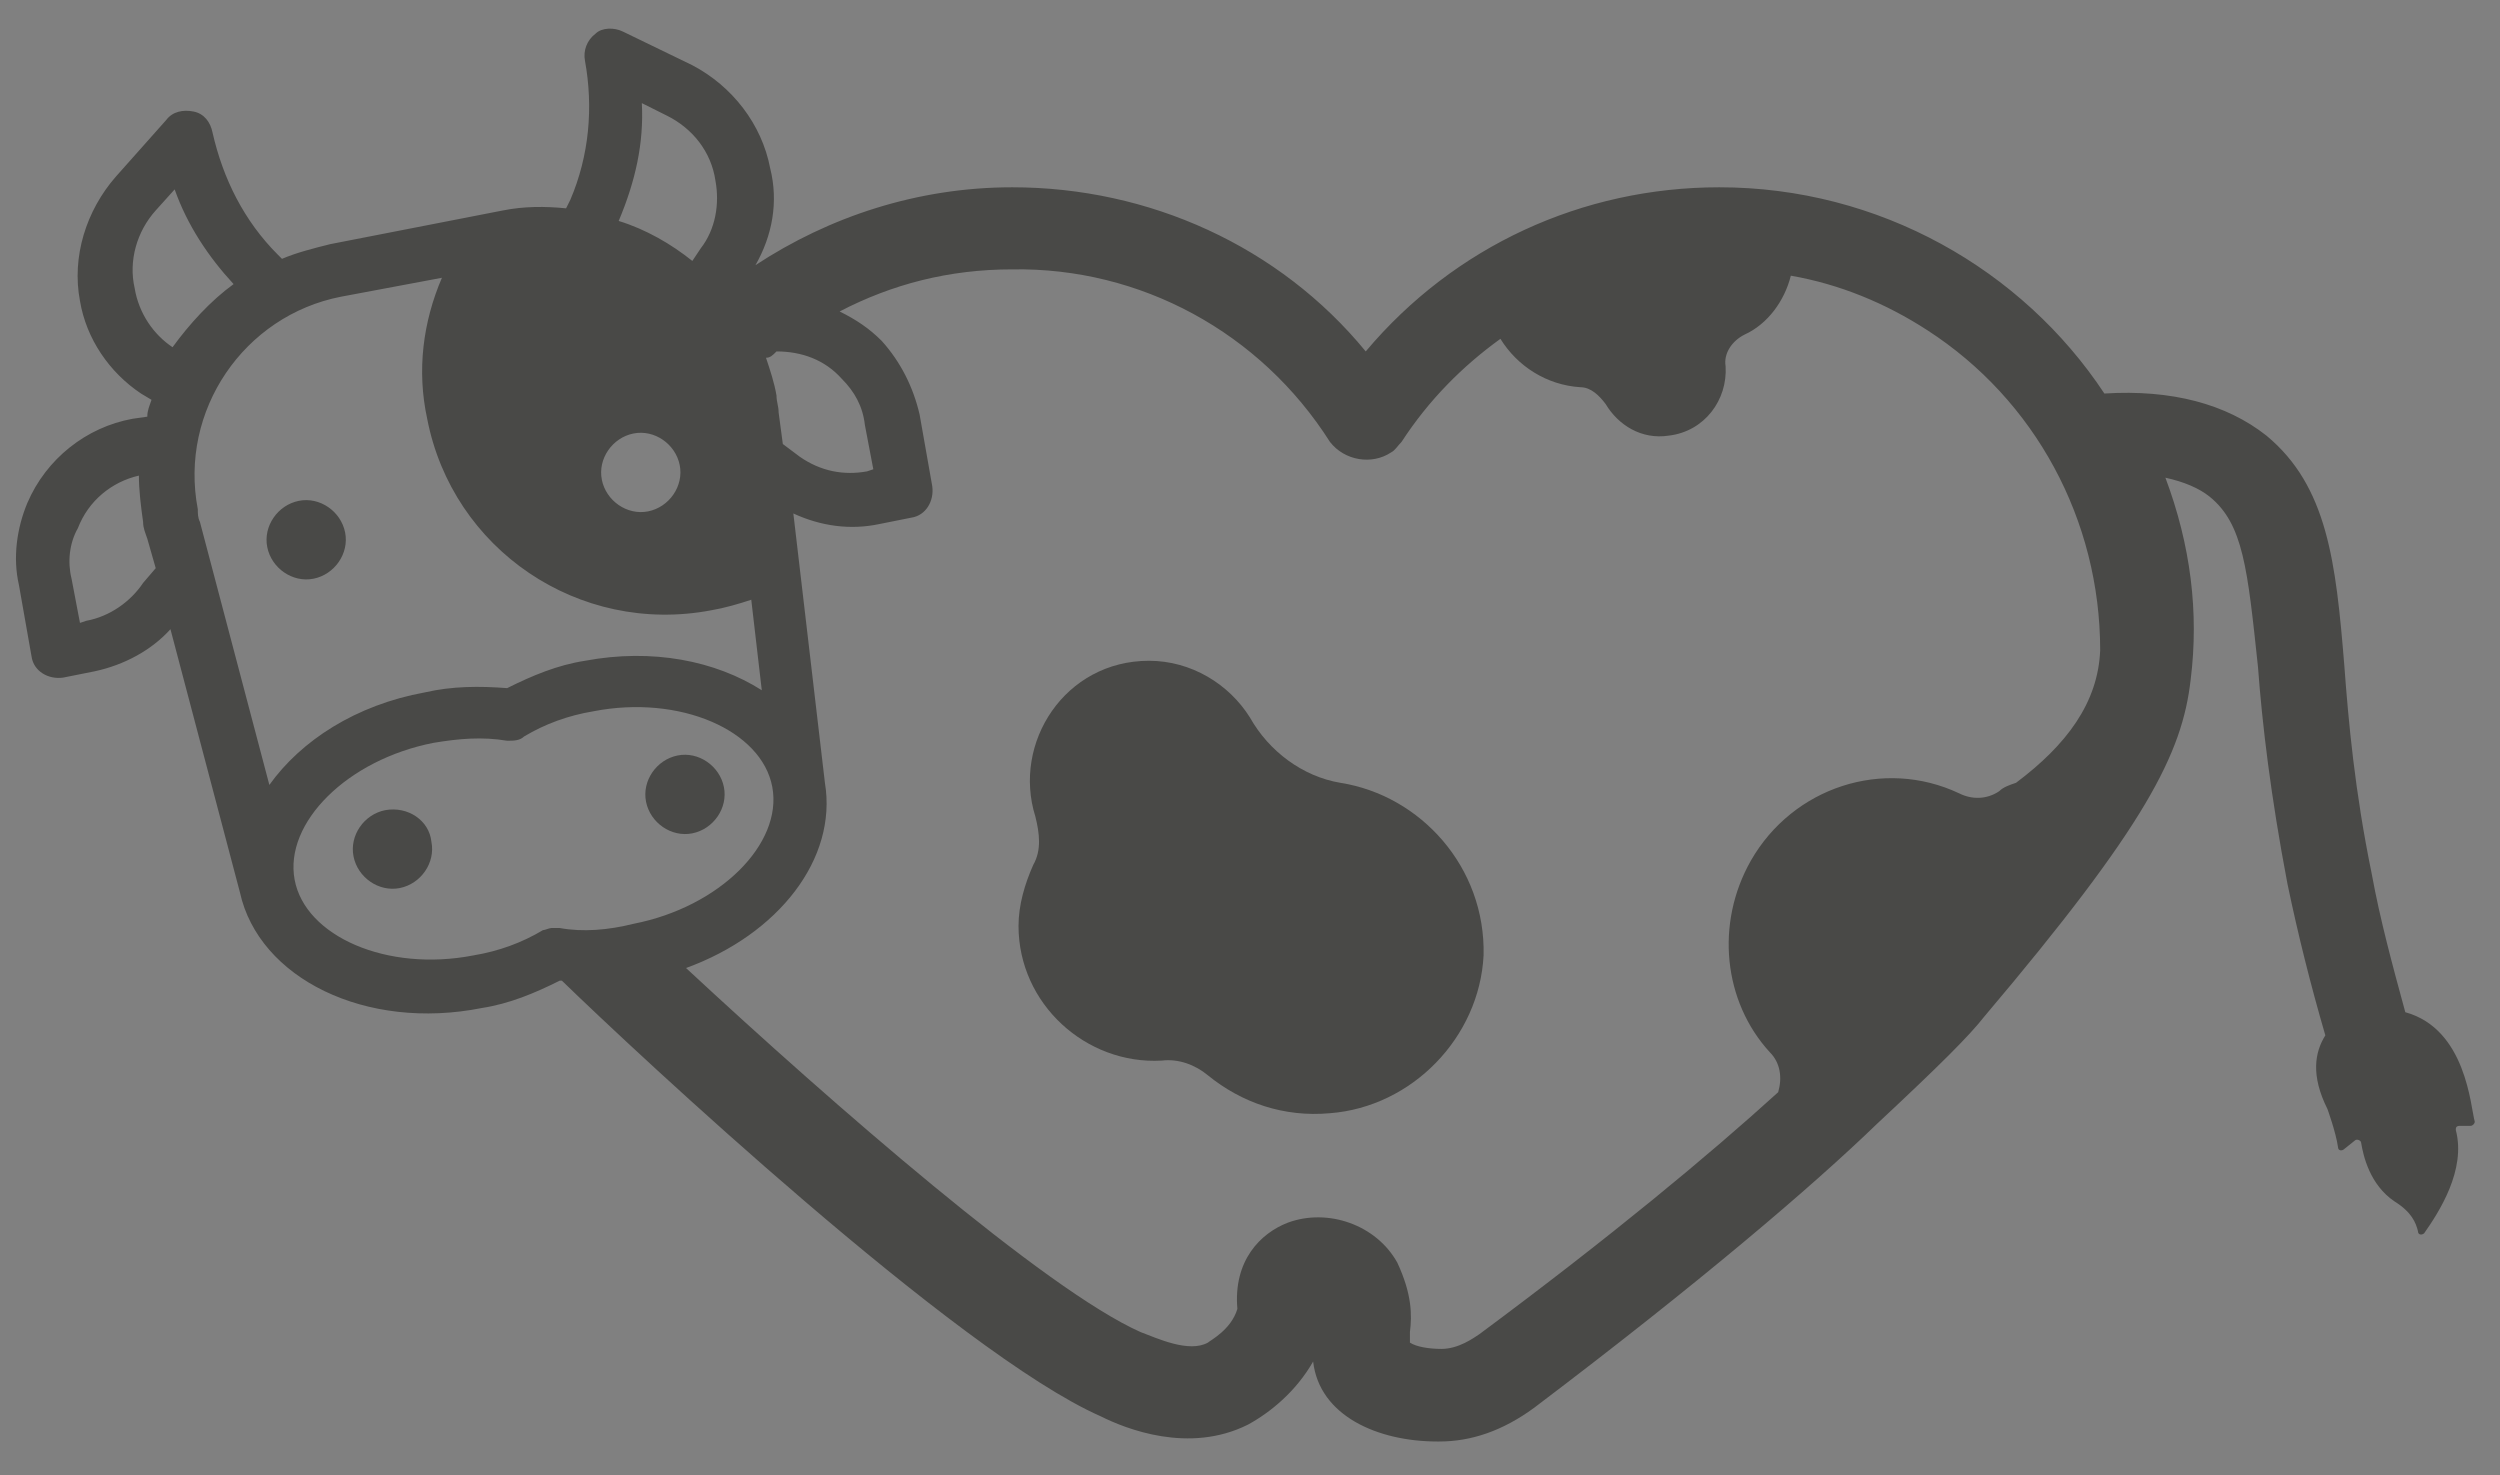 <?xml version="1.0" encoding="utf-8"?>
<!-- Generator: Adobe Illustrator 26.4.1, SVG Export Plug-In . SVG Version: 6.00 Build 0)  -->
<svg version="1.1" id="Ebene_1" xmlns="http://www.w3.org/2000/svg" xmlns:xlink="http://www.w3.org/1999/xlink" x="0px" y="0px"
	 viewBox="0 0 118.8 70.1" style="enable-background:new 0 0 118.8 70.1;" xml:space="preserve">
<rect x="0" y="0" width="118.8" height="70.1" fill="#808080" stroke="none"/>
<style type="text/css">
	.st0{fill:#FFFFFF;}
	.st1{fill:#494947;}
</style>
<path class="st0" d="M96.5,17.6"/>
<path class="st1" d="M63.7,37.2c-1.8-0.3-3.4-1.5-4.3-3.1c-1-1.6-2.8-2.7-4.8-2.7c-4,0-6.5,3.9-5.4,7.4c0.2,0.8,0.3,1.6-0.1,2.3
	C48.7,42,48.4,43,48.4,44c0,3.7,3.2,6.6,6.8,6.4c0.8-0.1,1.6,0.2,2.2,0.7c1.6,1.3,3.6,2,5.8,1.8c3.9-0.3,7.1-3.6,7.3-7.5
	C70.6,41.2,67.5,37.8,63.7,37.2L63.7,37.2z"/>
<g>
	<path class="st1" d="M32.2,35.9c-1,0.2-1.7,1.2-1.5,2.2s1.2,1.7,2.2,1.5s1.7-1.2,1.5-2.2S33.2,35.7,32.2,35.9z"/>
	<path class="st1" d="M18.3,38.5c-1,0.2-1.7,1.2-1.5,2.2s1.2,1.7,2.2,1.5s1.7-1.2,1.5-2.2C20.4,39,19.4,38.3,18.3,38.5z"/>
	<path class="st1" d="M14.9,27.5c1-0.2,1.7-1.2,1.5-2.2s-1.2-1.7-2.2-1.5S12.5,25,12.7,26S13.9,27.7,14.9,27.5z"/>
	<path class="st1" d="M114.3,48.1c-0.6-2.2-1.2-4.4-1.6-6.6c-0.8-3.9-1.1-7.2-1.3-9.9c-0.4-4.9-0.8-8.5-3.7-10.9
		c-1.9-1.5-4.5-2.2-7.7-2c-3.9-5.9-10.7-9.8-18.3-9.8c-6.5,0-12.6,2.8-16.8,7.8c-4.1-5-10.3-7.8-16.8-7.8c-4.5,0-8.7,1.4-12.2,3.7
		c0.8-1.4,1.1-3,0.7-4.6c-0.4-2.1-1.8-3.9-3.7-4.9l-3.3-1.6c-0.4-0.2-1-0.2-1.3,0.1c-0.4,0.3-0.6,0.8-0.5,1.3
		c0.4,2.2,0.2,4.5-0.7,6.6l-0.2,0.4c-1-0.1-2-0.1-3,0.1l-8.2,1.6c-0.8,0.2-1.6,0.4-2.3,0.7l-0.2-0.2c-1.6-1.6-2.6-3.6-3.1-5.8
		c-0.1-0.5-0.4-0.9-0.9-1s-1,0-1.3,0.4L5.5,8.4c-1.4,1.6-2.1,3.8-1.7,5.9c0.3,1.8,1.4,3.4,2.9,4.4L7.2,19C7.1,19.3,7,19.5,7,19.8
		l-0.7,0.1c-2.2,0.4-4.1,1.9-5,4c-0.5,1.2-0.7,2.6-0.4,3.9l0.6,3.4c0.1,0.7,0.8,1.1,1.5,1l1.5-0.3c1.4-0.3,2.7-1,3.6-2l3.3,12.5l0,0
		c0.9,4.1,6,6.6,11.5,5.5c1.3-0.2,2.5-0.7,3.7-1.3h0.1c3.5,3.4,18.8,17.7,25.6,20.7c1.2,0.6,4.2,1.8,7,0.4c1.1-0.6,2.3-1.6,3.1-3
		c0.3,2.6,3.1,3.8,5.9,3.8h0.1c1.5,0,3-0.5,4.5-1.6c7.8-5.9,13.2-10.5,16.3-13.5c3-2.8,4.4-4.2,5.1-5.1l0,0c7.7-9.1,9.4-12.5,9.8-16
		c0.4-3.2,0-6.4-1.2-9.6c0.9,0.2,1.6,0.5,2.1,0.9c1.6,1.3,1.8,3.4,2.3,8.1c0.2,2.7,0.6,6.1,1.4,10.3c0.5,2.4,1.1,4.8,1.8,7.2
		c-0.5,0.8-0.7,1.9,0.1,3.5c0,0,0.4,1.1,0.5,1.8c0,0.2,0.2,0.2,0.3,0.1l0.5-0.4c0.1-0.1,0.3,0,0.3,0.1c0.1,0.6,0.4,2,1.6,2.8
		c0.8,0.5,1,1,1.1,1.4c0,0.2,0.2,0.2,0.3,0.1c0.7-1,2-3,1.5-4.9c0-0.1,0-0.2,0.2-0.2h0.5c0.1,0,0.2-0.1,0.2-0.2
		C117.4,52.6,117.2,48.9,114.3,48.1z M36.9,16.7c1.2,0,2.3,0.4,3.1,1.3c0.6,0.6,1,1.3,1.1,2.2l0.4,2.1l-0.3,0.1
		c-1.1,0.2-2.2,0-3.2-0.7l-0.8-0.6L37,19.6c0-0.3-0.1-0.5-0.1-0.8c-0.1-0.6-0.3-1.2-0.5-1.8C36.6,17,36.7,16.9,36.9,16.7z M30.5,4.9
		l1.2,0.6c1.2,0.6,2.1,1.7,2.3,3.1c0.2,1.1,0,2.3-0.7,3.2l-0.4,0.6c-1-0.8-2.2-1.5-3.5-1.9C30.2,8.6,30.6,6.8,30.5,4.9z M30.1,20.6
		c1-0.2,2,0.5,2.2,1.5s-0.5,2-1.5,2.2s-2-0.5-2.2-1.5C28.4,21.8,29.1,20.8,30.1,20.6z M6.8,27.7c-0.6,0.9-1.6,1.6-2.7,1.8l-0.3,0.1
		l-0.4-2.1c-0.2-0.8-0.1-1.7,0.3-2.4c0.5-1.3,1.6-2.2,2.9-2.5c0,0.7,0.1,1.5,0.2,2.2c0,0.3,0.1,0.5,0.2,0.8L7.4,27L6.8,27.7z
		 M8.2,16.5c-0.9-0.6-1.6-1.6-1.8-2.8c-0.3-1.3,0.1-2.7,1-3.7l0.9-1c0.6,1.7,1.6,3.2,2.8,4.5C10,14.3,9,15.4,8.2,16.5L8.2,16.5z
		 M12.8,37.3L9.5,24.8c-0.1-0.2-0.1-0.4-0.1-0.6c-0.9-4.7,2.2-9.2,6.8-10.1l4.8-0.9c-0.9,2.1-1.2,4.4-0.7,6.7
		c1.2,6.2,7.2,10.3,13.5,9.1c0.6-0.1,1.3-0.3,1.9-0.5l0.5,4.3c-2.2-1.4-5.2-2-8.4-1.4c-1.3,0.2-2.5,0.7-3.7,1.3
		c-1.3-0.1-2.6-0.1-3.9,0.2C16.9,33.5,14.3,35.2,12.8,37.3z M26.6,44.1c-0.1,0-0.3,0-0.4,0s-0.3,0.1-0.4,0.1c-1,0.6-2.1,1-3.3,1.2
		c-4.1,0.8-8-0.9-8.5-3.6c-0.5-2.7,2.5-5.7,6.6-6.5c1.2-0.2,2.3-0.3,3.5-0.1c0.3,0,0.6,0,0.8-0.2c1-0.6,2.1-1,3.3-1.2
		c4.1-0.8,8,0.9,8.5,3.6c0.5,2.7-2.5,5.7-6.6,6.5C28.9,44.2,27.7,44.3,26.6,44.1z M95.8,37.2c-0.3,0.1-0.6,0.2-0.8,0.4
		c-0.6,0.4-1.3,0.4-1.9,0.1c-3.6-1.7-7.9-0.3-9.9,3.2c-1.7,3-1.3,6.7,0.9,9.1c0.5,0.5,0.6,1.2,0.4,1.9c-3.3,3-8,6.9-14.2,11.5
		c-0.3,0.2-1,0.7-1.8,0.7l0,0c-0.6,0-1.2-0.1-1.5-0.3c0-0.2,0-0.4,0-0.5c0.1-0.8,0.1-1.8-0.6-3.3c-1-1.8-3.3-2.6-5.2-1.9
		c-1.3,0.5-2.6,1.8-2.4,4.1c-0.3,1-1.3,1.5-1.4,1.6c-0.9,0.5-2.4-0.2-3.2-0.5c-4.5-2-14.6-10.8-21.6-17.3c4.4-1.6,7.2-5.2,6.6-8.8
		l0,0l-1.5-12.8c1.3,0.6,2.7,0.8,4.1,0.5l1.5-0.3c0.7-0.1,1.1-0.8,1-1.5l-0.6-3.4c-0.3-1.3-0.9-2.5-1.8-3.5c-0.6-0.6-1.2-1-2-1.4
		c2.5-1.3,5.2-2,8.2-2c6.1-0.1,11.8,3,15.1,8.2c0.7,0.9,2,1.1,2.9,0.5c0.2-0.1,0.3-0.3,0.5-0.5c1.3-2,2.9-3.6,4.7-4.9
		c0.8,1.3,2.2,2.2,3.8,2.3c0.5,0,0.9,0.4,1.2,0.8c0.6,1,1.7,1.7,3,1.5c1.7-0.2,2.8-1.7,2.7-3.3c-0.1-0.6,0.3-1.2,0.9-1.5
		c1.1-0.5,1.9-1.6,2.2-2.8c2.3,0.4,4.5,1.3,6.5,2.6c5.1,3.3,8.2,9,8.2,15.2C99.7,33.4,98.2,35.4,95.8,37.2z"/>
</g>
</svg>
